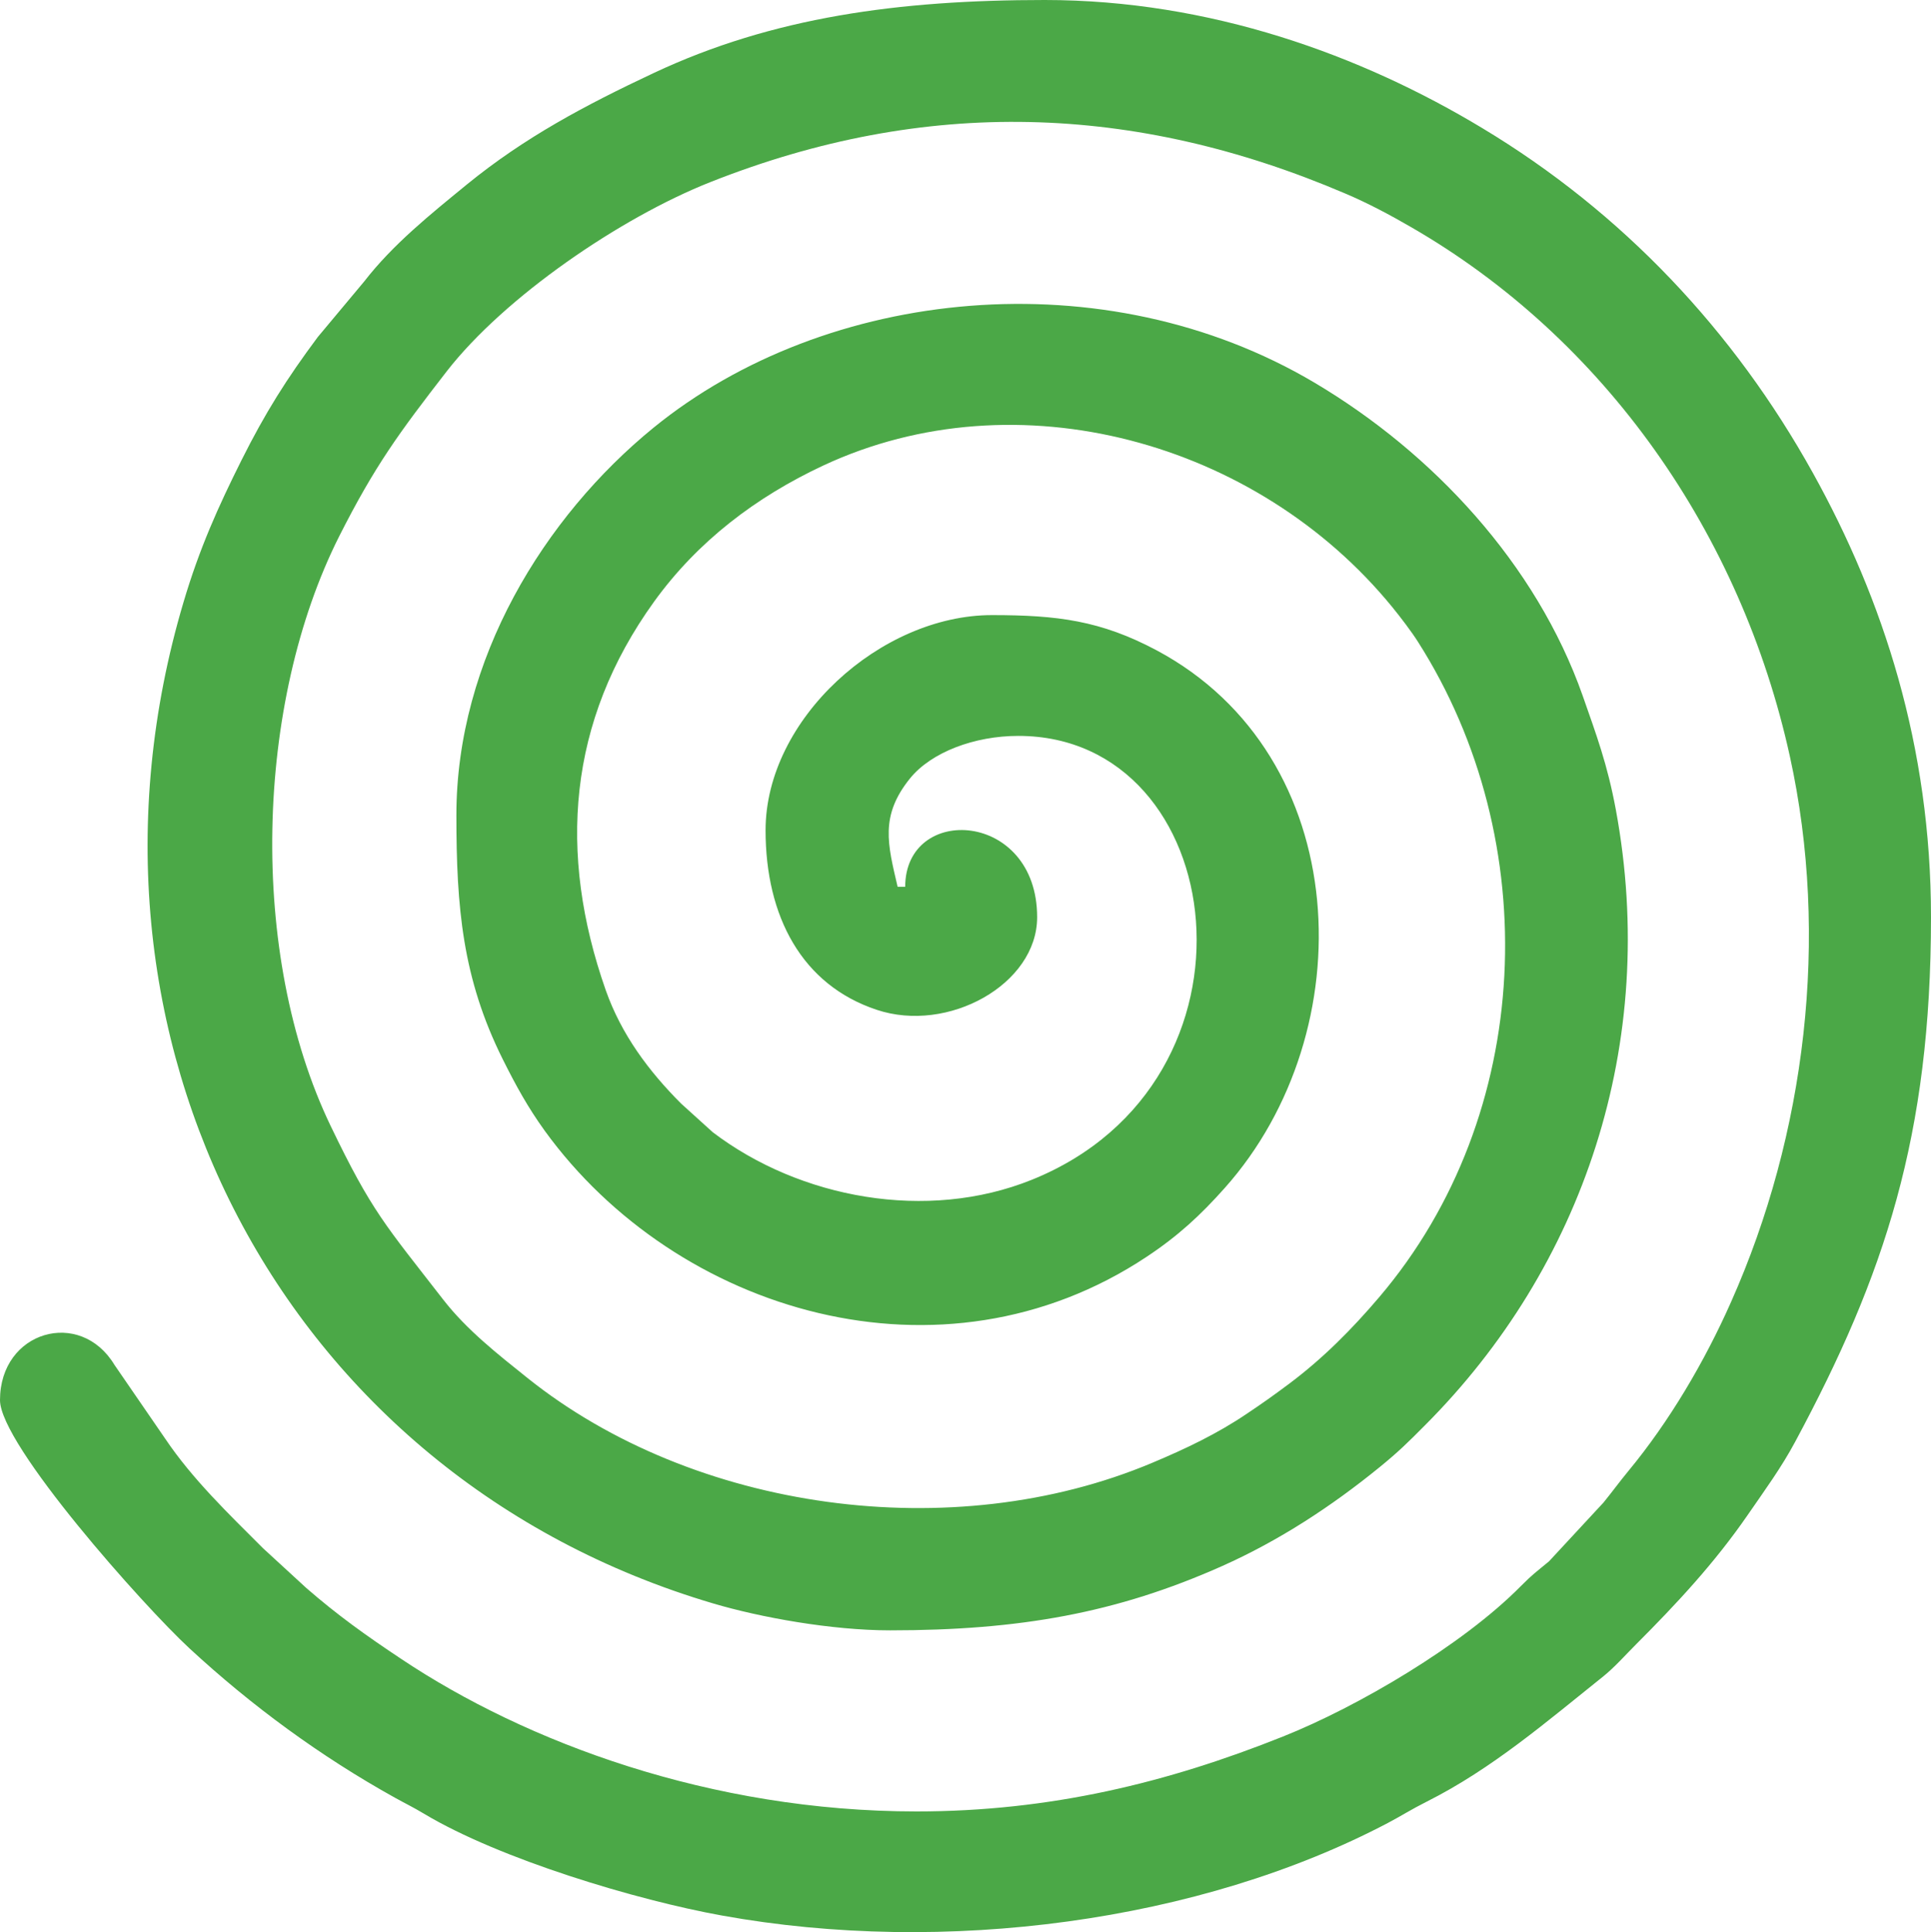 <?xml version="1.0" encoding="utf-8"?>
<!-- Generator: Adobe Illustrator 21.0.2, SVG Export Plug-In . SVG Version: 6.00 Build 0)  -->
<svg version="1.1" id="Layer_1" xmlns="http://www.w3.org/2000/svg" xmlns:xlink="http://www.w3.org/1999/xlink" x="0px" y="0px"
	 viewBox="0 0 34.712 34.728" style="enable-background:new 0 0 34.712 34.728;" xml:space="preserve">
<style type="text/css">
	.st0{fill:#4ba847;}
</style>
<path class="st0" d="M32.589,8.501c-1.421-2.559-3.423-4.682-5.941-6.197C24.473,0.992,21.757,0,18.78,0
	c-2.623,0-4.891,0.308-7.028,1.312c-1.238,0.582-2.32,1.157-3.356,2.001c-0.648,0.531-1.33,1.075-1.849,1.746L5.713,6.057
	C5.154,6.807,4.77,7.415,4.339,8.276C3.928,9.099,3.588,9.847,3.297,10.83c-2.308,7.774,1.755,15.696,9.525,17.991
	c0.838,0.248,2.118,0.483,3.179,0.483c2.327,0,4.072-0.311,5.965-1.154c1.025-0.457,1.97-1.075,2.833-1.778
	c0.335-0.273,0.51-0.444,0.811-0.748c2.847-2.848,4.213-6.871,3.437-11.068c-0.152-0.821-0.35-1.346-0.596-2.05
	c-0.834-2.369-2.695-4.366-4.818-5.626C19.858,4.64,14.85,5.163,11.75,7.686c-1.97,1.605-3.546,4.168-3.546,6.966
	c0,1.656,0.108,2.931,0.834,4.388c0.238,0.477,0.452,0.865,0.753,1.283c2.372,3.274,7.142,4.709,10.821,2.267
	c0.568-0.377,0.966-0.745,1.406-1.239c2.503-2.809,2.328-7.764-1.226-9.662c-1.007-0.536-1.785-0.633-2.961-0.633
	c-2.001,0-4.069,1.871-4.069,3.867c0,1.552,0.655,2.781,1.997,3.227c1.282,0.429,2.885-0.456,2.885-1.665
	c0-1.917-2.372-2.044-2.372-0.545h-0.136c-0.179-0.767-0.321-1.274,0.221-1.947c0.382-0.473,1.16-0.766,1.948-0.766
	c3.811,0,4.624,6.213,0.244,7.978c-1.885,0.76-4.17,0.337-5.736-0.854l-0.569-0.515c-0.584-0.584-1.075-1.244-1.355-2.038
	c-0.863-2.458-0.684-4.83,0.869-6.984c0.784-1.086,1.833-1.882,3.044-2.448c3.482-1.624,7.795-0.432,10.226,2.546
	c0.146,0.179,0.346,0.441,0.461,0.623c2.278,3.573,2.095,8.501-0.695,11.779c-0.489,0.575-1.015,1.106-1.626,1.562
	c-0.273,0.204-0.464,0.34-0.754,0.534c-0.532,0.36-1.093,0.627-1.697,0.881c-3.599,1.517-8.25,0.865-11.235-1.523
	c-0.536-0.429-1.088-0.861-1.511-1.404c-1.043-1.344-1.287-1.586-2.027-3.126c-1.488-3.094-1.359-7.603,0.157-10.606
	C6.74,8.37,7.172,7.782,8.029,6.676c1.038-1.336,3.121-2.761,4.736-3.401c3.872-1.535,7.627-1.417,11.419,0.204
	c0.412,0.175,0.806,0.386,1.169,0.596c3.507,2.017,5.946,5.532,6.822,9.52c0.715,3.249,0.285,6.793-1.057,9.806
	c-0.476,1.075-1.112,2.152-1.845,3.038c-0.165,0.2-0.288,0.371-0.449,0.569l-0.979,1.056c-0.224,0.186-0.295,0.232-0.505,0.444
	c-1.044,1.059-2.931,2.169-4.278,2.705c-2.068,0.827-4.18,1.346-6.586,1.346c-3.704,0-7.025-1.246-9.262-2.74
	c-0.636-0.423-1.147-0.788-1.708-1.276l-0.777-0.714c-0.617-0.617-1.268-1.24-1.76-1.971l-0.911-1.325
	C1.441,23.509,0,23.922,0,25.166c0,0.802,2.584,3.702,3.405,4.461c1.119,1.035,2.36,1.944,3.692,2.684
	c0.209,0.116,0.319,0.166,0.525,0.289c1.362,0.817,3.828,1.555,5.356,1.83c3.994,0.723,8.585,0.118,11.973-1.665
	c0.248-0.131,0.417-0.242,0.7-0.384c1.178-0.593,2.158-1.441,3.173-2.252c0.203-0.164,0.39-0.377,0.584-0.571
	c0.732-0.733,1.409-1.458,2.01-2.329c0.306-0.444,0.604-0.85,0.854-1.317c1.606-2.988,2.44-5.501,2.44-9.427
	C34.712,13.418,33.855,10.78,32.589,8.501z"/>
</svg>
